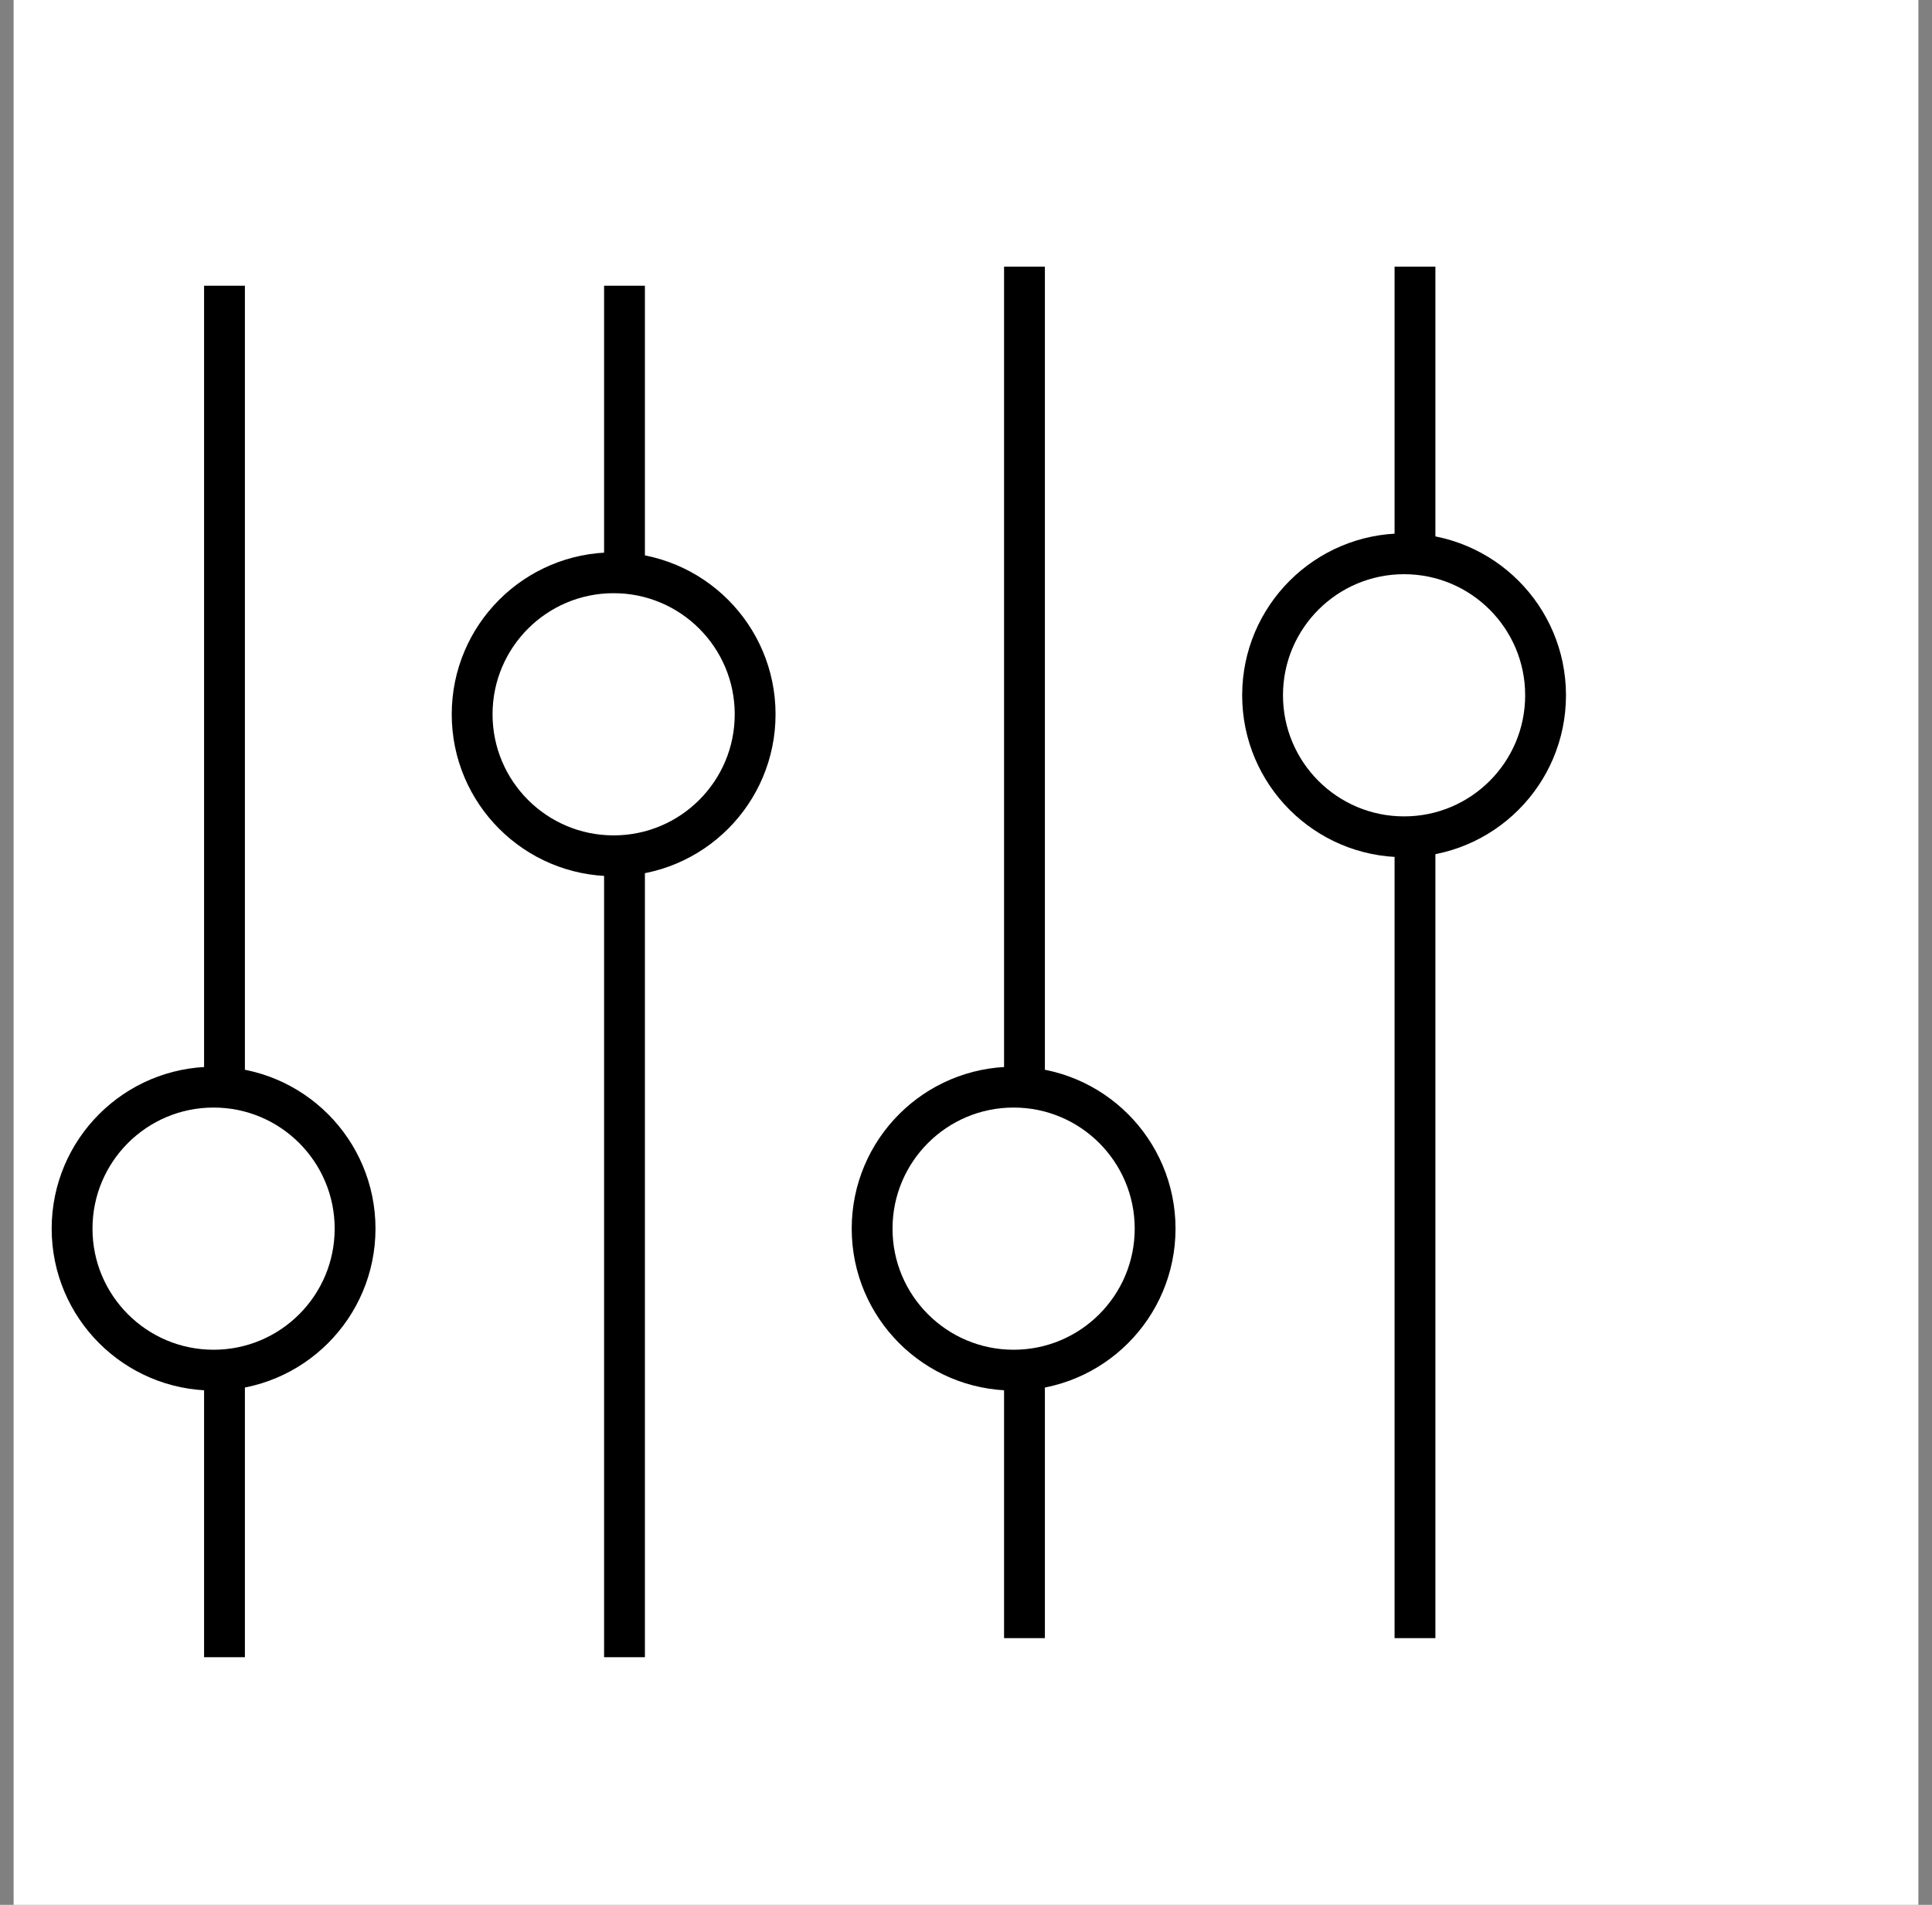 <svg width="71" height="70" viewBox="0 0 71 70" fill="none" xmlns="http://www.w3.org/2000/svg">
<rect x="0" y="0" width="71" height="70" fill="#808080" stroke="none"/>
<g id="Frame 2085662841">
<rect width="70" height="70" transform="translate(0.5)" fill="white"/>
<line id="Line 13" x1="8.25" y1="10.5" x2="8.25" y2="60.9" stroke="black" stroke-width="1.5"/>
<line id="Line 14" x1="22.95" y1="10.5" x2="22.95" y2="60.9" stroke="black" stroke-width="1.5"/>
<line id="Line 16" x1="52" y1="9.799" x2="52" y2="60.199" stroke="black" stroke-width="1.5"/>
<line id="Line 15" x1="37.649" y1="9.799" x2="37.649" y2="60.199" stroke="black" stroke-width="1.5"/>
<circle id="Ellipse 5847" cx="7.849" cy="45.151" r="5.2" fill="white" stroke="black" stroke-width="1.5"/>
<circle id="Ellipse 5848" cx="22.551" cy="26.249" r="5.2" fill="white" stroke="black" stroke-width="1.5"/>
<circle id="Ellipse 5850" cx="51.599" cy="25.551" r="5.2" fill="white" stroke="black" stroke-width="1.5"/>
<circle id="Ellipse 5849" cx="37.25" cy="45.151" r="5.2" fill="white" stroke="black" stroke-width="1.5"/>
</g>
</svg>
